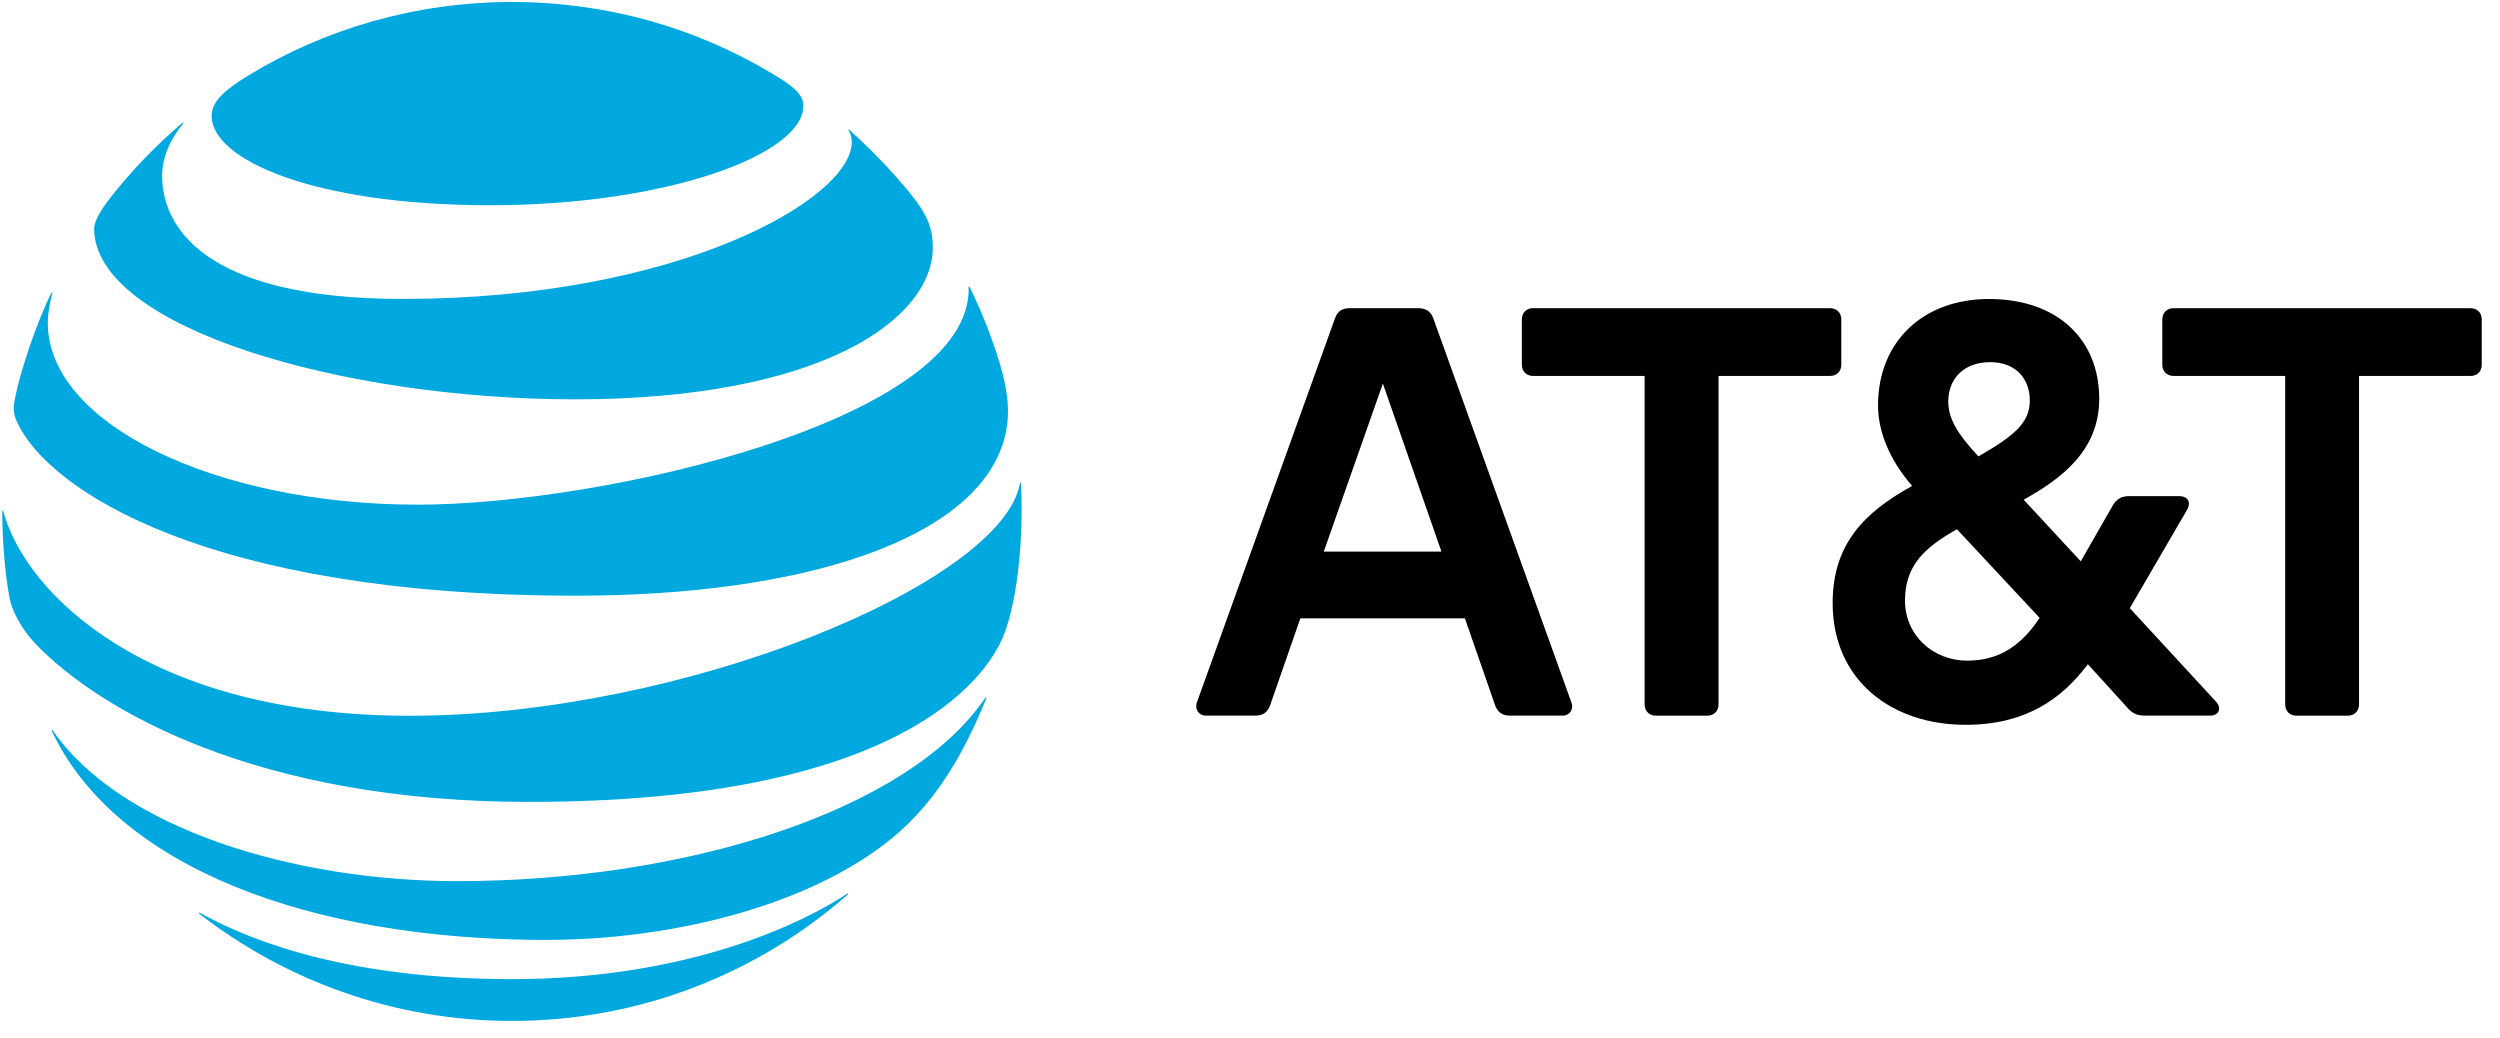 <?xml version="1.0" encoding="UTF-8" standalone="no"?>
<svg xmlns="http://www.w3.org/2000/svg" height="54px" width="130px" version="1.1" xmlns:xlink="http://www.w3.org/1999/xlink" viewBox="0 0 130 54">
 <title>logo</title>
 <g id="Page-3" fill-rule="evenodd" fill="none">
  <g id="Homepage-Copy-1" fill-rule="nonzero" transform="translate(-1110 -956)">
   <g id="logo" transform="translate(1110 956)">
    <path id="path5" fill="#000" d="m119.41 37.215c-0.34 0-0.58-0.239-0.58-0.583v-17.083h-5.8c-0.35 0-0.59-0.238-0.59-0.582v-2.357c0-0.345 0.24-0.584 0.59-0.584h15.44c0.35 0 0.58 0.239 0.58 0.584v2.356c0 0.344-0.23 0.583-0.58 0.583h-5.8v17.083c0 0.344-0.24 0.583-0.58 0.583h-2.68zm-44.454-8.531l-3.047-8.739-3.073 8.739h6.12zm6.757 7.839c0.133 0.345-0.08 0.69-0.451 0.69h-2.755c-0.397 0-0.636-0.185-0.769-0.557l-1.562-4.501h-8.558l-1.565 4.501c-0.131 0.373-0.371 0.557-0.767 0.557h-2.596c-0.345 0-0.584-0.345-0.451-0.69l7.18-19.968c0.133-0.372 0.371-0.53 0.768-0.53h3.55c0.398 0 0.663 0.158 0.795 0.53l7.18 19.969 0.001-0.001zm20.577-2.169c1.7 0 2.84-0.82 3.77-2.225l-4.3-4.609c-1.64 0.928-2.7 1.854-2.7 3.708 0 1.828 1.48 3.125 3.23 3.125v0.001zm1.19-15.521c-1.37 0-2.17 0.875-2.17 2.04 0 0.901 0.48 1.695 1.57 2.861 1.88-1.087 2.67-1.748 2.67-2.913 0-1.088-0.69-1.988-2.06-1.988h-0.01zm11.74 17.639c0.35 0.371 0.14 0.741-0.29 0.741h-3.36c-0.45 0-0.69-0.106-0.98-0.451l-2.02-2.223c-1.35 1.801-3.23 3.151-6.36 3.151-3.864 0-6.912-2.331-6.912-6.329 0-3.073 1.644-4.716 4.134-6.093-1.219-1.403-1.775-2.887-1.775-4.184 0-3.285 2.305-5.536 5.773-5.536 3.55 0 5.73 2.093 5.73 5.192 0 2.648-1.91 4.13-3.93 5.243l2.97 3.206 1.67-2.915c0.21-0.343 0.45-0.476 0.87-0.476h2.57c0.43 0 0.67 0.292 0.4 0.742l-2.96 5.084 4.47 4.848zm-26.441 0.743c0.345 0 0.584-0.239 0.584-0.583v-17.084h5.802c0.344 0 0.583-0.238 0.583-0.582v-2.357c0-0.345-0.239-0.584-0.583-0.584h-15.446c-0.345 0-0.583 0.239-0.583 0.584v2.356c0 0.345 0.238 0.583 0.583 0.583h5.801v17.083c0 0.345 0.239 0.584 0.583 0.584h2.676v-0.002 0.002z"/>
    <path id="path9" fill="#00A8E0" d="m10.37 47.52c4.493 3.478 10.133 5.568 16.252 5.568 6.696 0 12.801-2.486 17.459-6.567 0.057-0.05 0.029-0.083-0.027-0.05-2.09 1.396-8.049 4.444-17.432 4.444-8.155 0-13.308-1.819-16.219-3.444-0.055-0.027-0.076 0.014-0.034 0.049m18.052 1.354c6.522 0 13.689-1.778 17.975-5.298 1.173-0.959 2.29-2.235 3.291-3.95 0.576-0.987 1.139-2.159 1.598-3.312 0.021-0.056-0.014-0.084-0.056-0.02-3.986 5.866-15.529 9.525-27.449 9.525-8.424 0-17.489-2.694-21.038-7.839-0.035-0.047-0.07-0.027-0.048 0.028 3.306 7.029 13.336 10.868 25.727 10.868m-7.127-11.657c-13.564 0-19.96-6.318-21.122-10.629-0.014-0.062-0.055-0.049-0.055 0.007 0 1.452 0.145 3.325 0.395 4.568 0.119 0.605 0.612 1.555 1.334 2.312 3.285 3.424 11.474 8.221 25.657 8.221 19.322 0 23.741-6.436 24.643-8.553 0.645-1.514 0.98-4.25 0.98-6.548 0-0.556-0.014-1-0.035-1.436 0-0.071-0.041-0.077-0.056-0.008-0.965 5.18-17.474 12.066-31.74 12.066m-18.622-21.988c-0.777 1.542-1.639 4.145-1.895 5.492-0.112 0.577-0.064 0.854 0.138 1.285 1.626 3.449 9.85 8.968 29.033 8.968 11.703 0 20.794-2.875 22.266-8.121 0.272-0.966 0.286-1.986-0.062-3.36-0.389-1.536-1.119-3.326-1.736-4.583-0.02-0.041-0.056-0.035-0.049 0.013 0.23 6.882-18.961 11.317-28.644 11.317-10.488 0-19.239-4.179-19.239-9.455 0-0.507 0.105-1.015 0.236-1.542 0.015-0.049-0.026-0.057-0.048-0.015m41.452-8.449c0.111 0.174 0.167 0.361 0.167 0.612 0 2.944-9.009 8.151-23.351 8.151-10.537 0-12.51-3.909-12.51-6.395-0-0.889 0.341-1.798 1.091-2.721 0.041-0.055 0.006-0.076-0.041-0.035-1.369 1.16-2.627 2.466-3.73 3.874-0.527 0.667-0.855 1.257-0.855 1.611 0 5.152 12.918 8.887 24.996 8.887 12.87 0 18.614-4.201 18.614-7.894 0-1.319-0.514-2.09-1.828-3.583-0.853-0.972-1.66-1.763-2.514-2.541-0.041-0.035-0.071-0.007-0.041 0.035m-3.946-2.943c-3.972-2.381-8.584-3.735-13.556-3.735-5.008-0-9.759 1.402-13.745 3.846-1.197 0.736-1.87 1.326-1.87 2.084 0 2.235 5.222 4.638 14.487 4.638 9.169 0 16.28-2.632 16.28-5.165 0.002-0.605-0.527-1.028-1.595-1.666"/>
   </g>
  </g>
 </g>
</svg>
